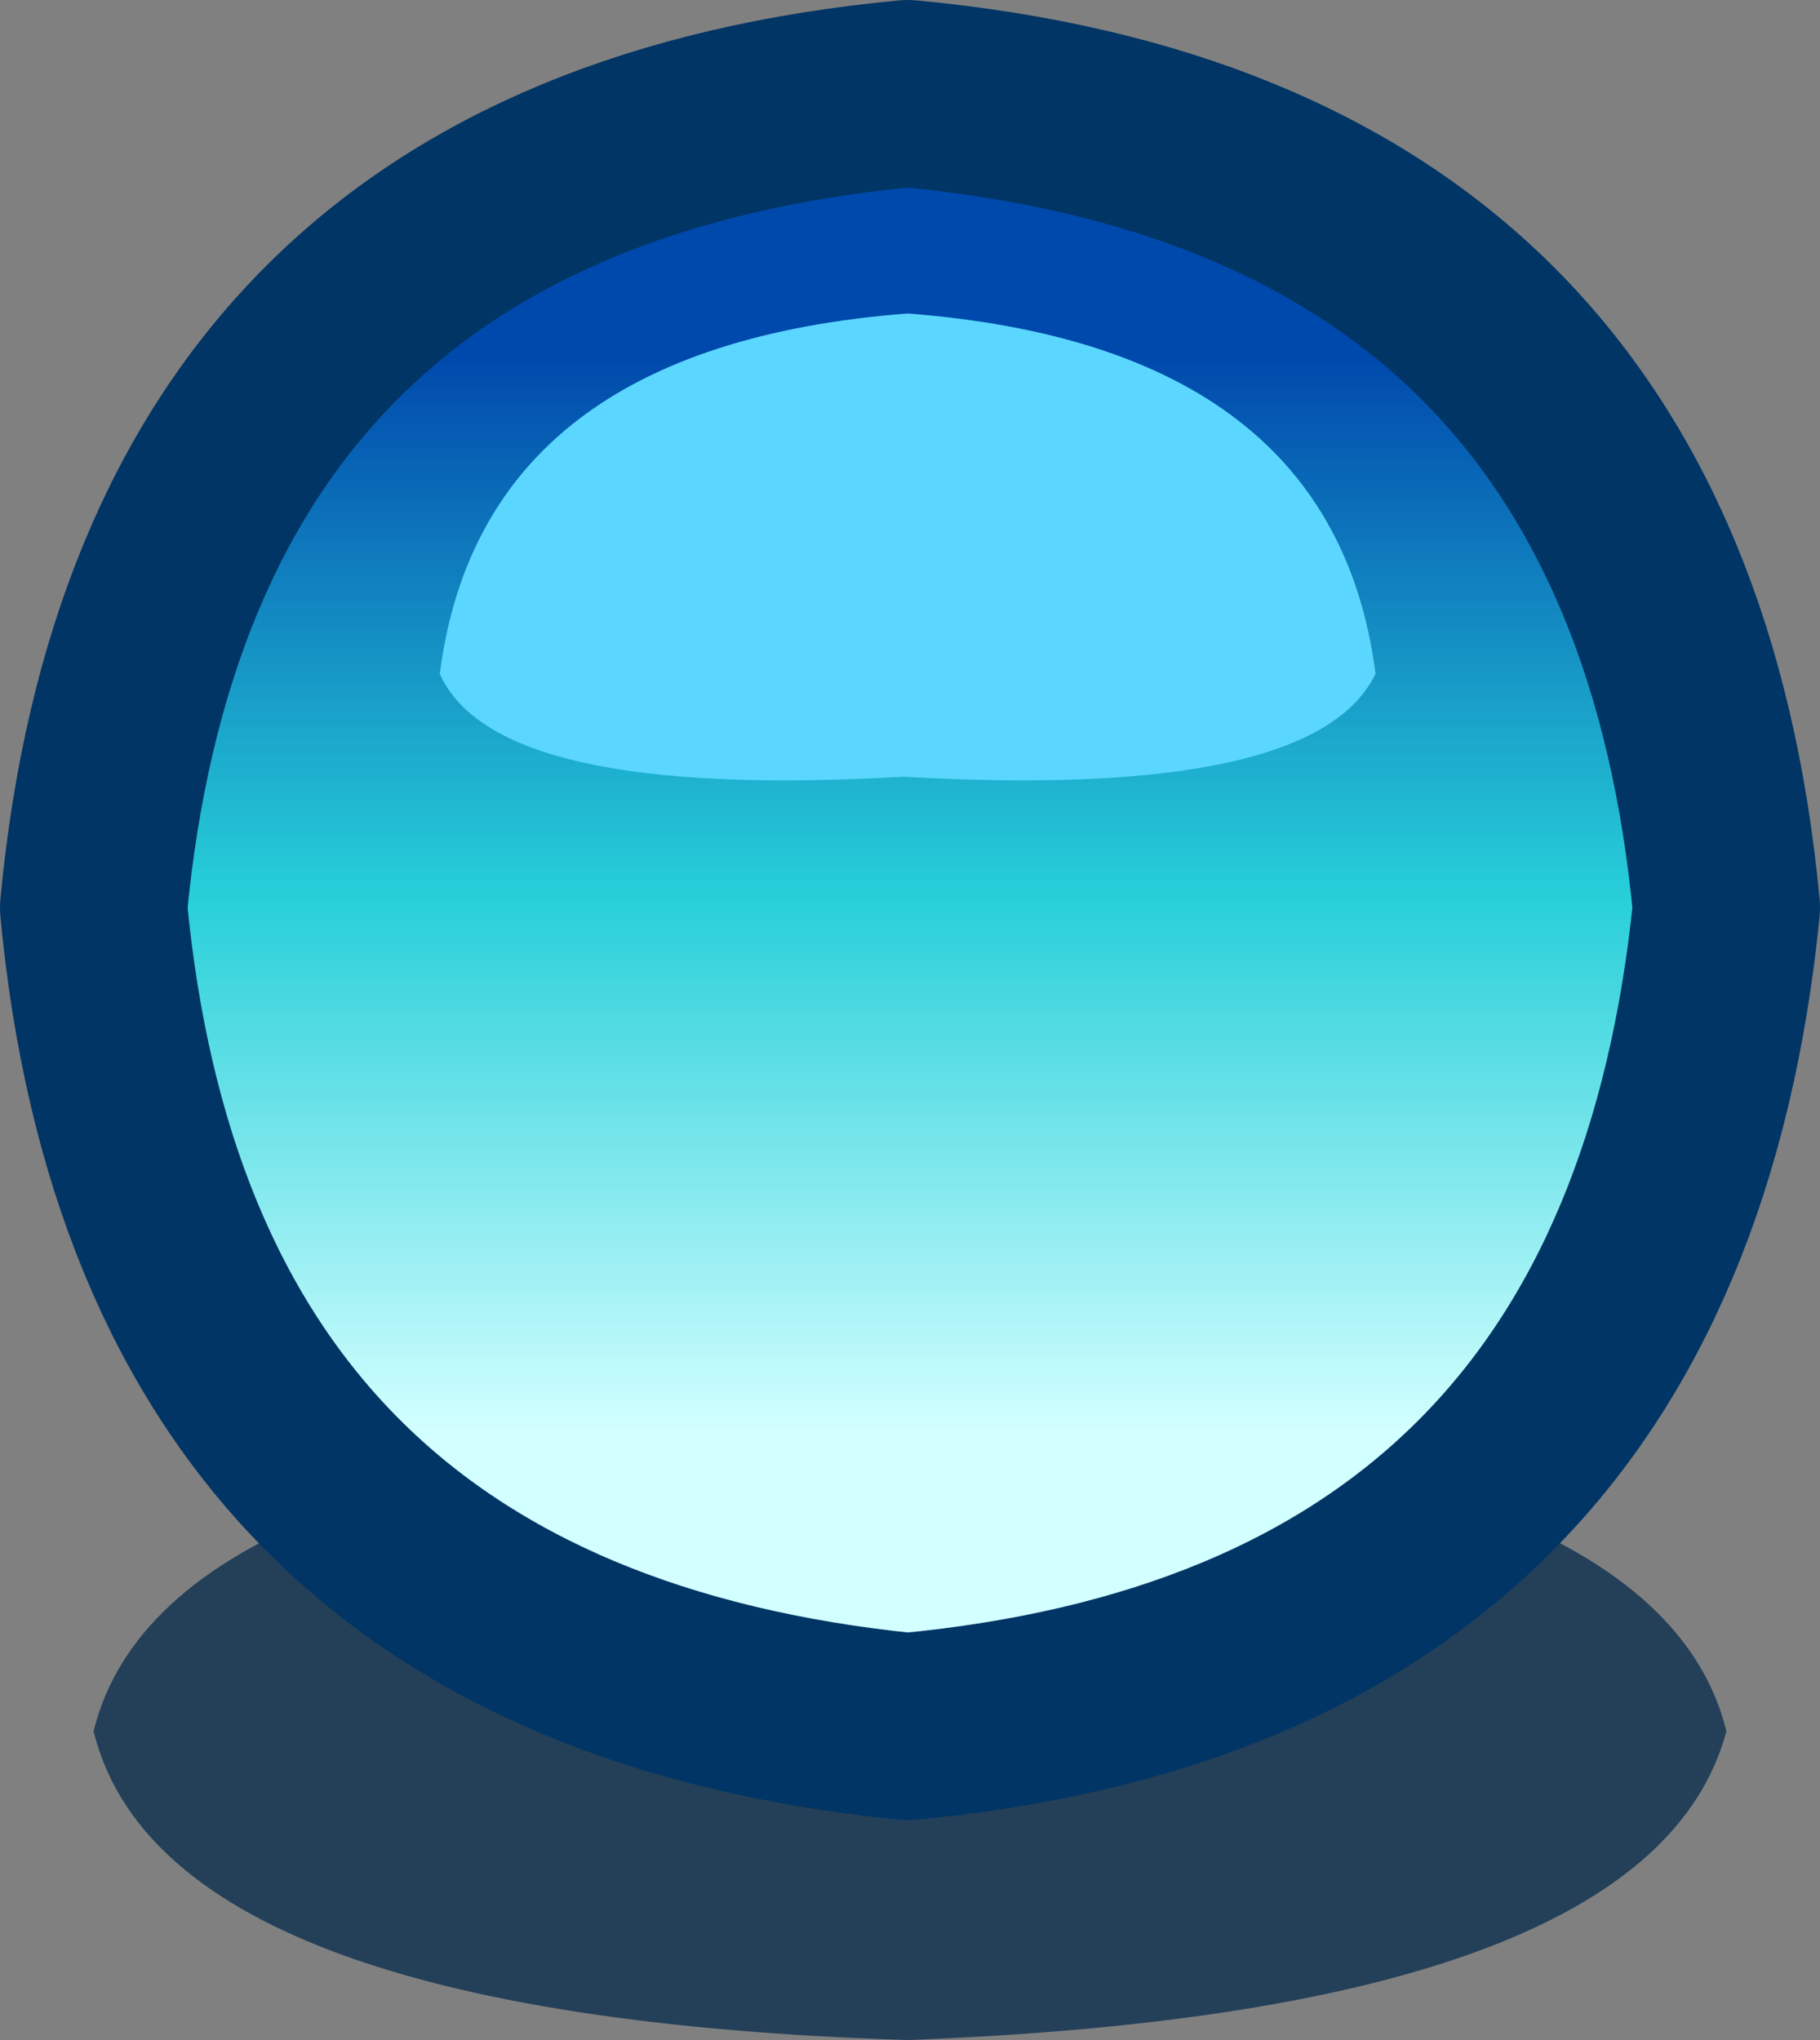 <?xml version="1.0" encoding="UTF-8" standalone="no"?>
<svg xmlns:xlink="http://www.w3.org/1999/xlink" height="21.8px" width="19.45px" xmlns="http://www.w3.org/2000/svg">
  <rect width="100%" height="100%" fill="#808080" stroke="none"/>
  <g transform="matrix(1.0, 0.0, 0.0, 1.0, 9.7, 11.4)">
    <path d="M8.75 7.1 Q7.95 10.1 0.0 10.4 -7.95 10.15 -8.7 7.1 -7.95 4.05 0.0 3.75 8.0 4.05 8.75 7.1" fill="#244059" fill-rule="evenodd" stroke="none"/>
    <path d="M8.75 -1.7 Q7.95 6.3 0.0 7.05 -7.95 6.25 -8.7 -1.7 -7.95 -9.65 0.0 -10.4 8.0 -9.65 8.75 -1.7" fill="url(#gradient0)" fill-rule="evenodd" stroke="none"/>
    <path d="M8.75 -1.7 Q7.95 6.3 0.0 7.05 -7.95 6.25 -8.7 -1.7 -7.95 -9.65 0.0 -10.4 8.0 -9.65 8.75 -1.7 Z" fill="none" stroke="#003565" stroke-linecap="round" stroke-linejoin="round" stroke-width="2.0"/>
    <path d="M5.0 -4.2 Q4.35 -2.85 -0.05 -3.1 -4.4 -2.85 -5.0 -4.2 -4.55 -7.7 0.0 -8.05 4.55 -7.7 5.0 -4.2" fill="#5bd7ff" fill-rule="evenodd" stroke="none"/>
  </g>
  <defs>
    <linearGradient gradientTransform="matrix(0.0, -0.007, 0.007, 0.0, 0.0, -1.85)" gradientUnits="userSpaceOnUse" id="gradient0" spreadMethod="pad" x1="-819.2" x2="819.2">
      <stop offset="0.0" stop-color="#d2ffff"/>
      <stop offset="0.498" stop-color="#27cfd9"/>
      <stop offset="1.0" stop-color="#0049ac"/>
    </linearGradient>
  </defs>
</svg>
